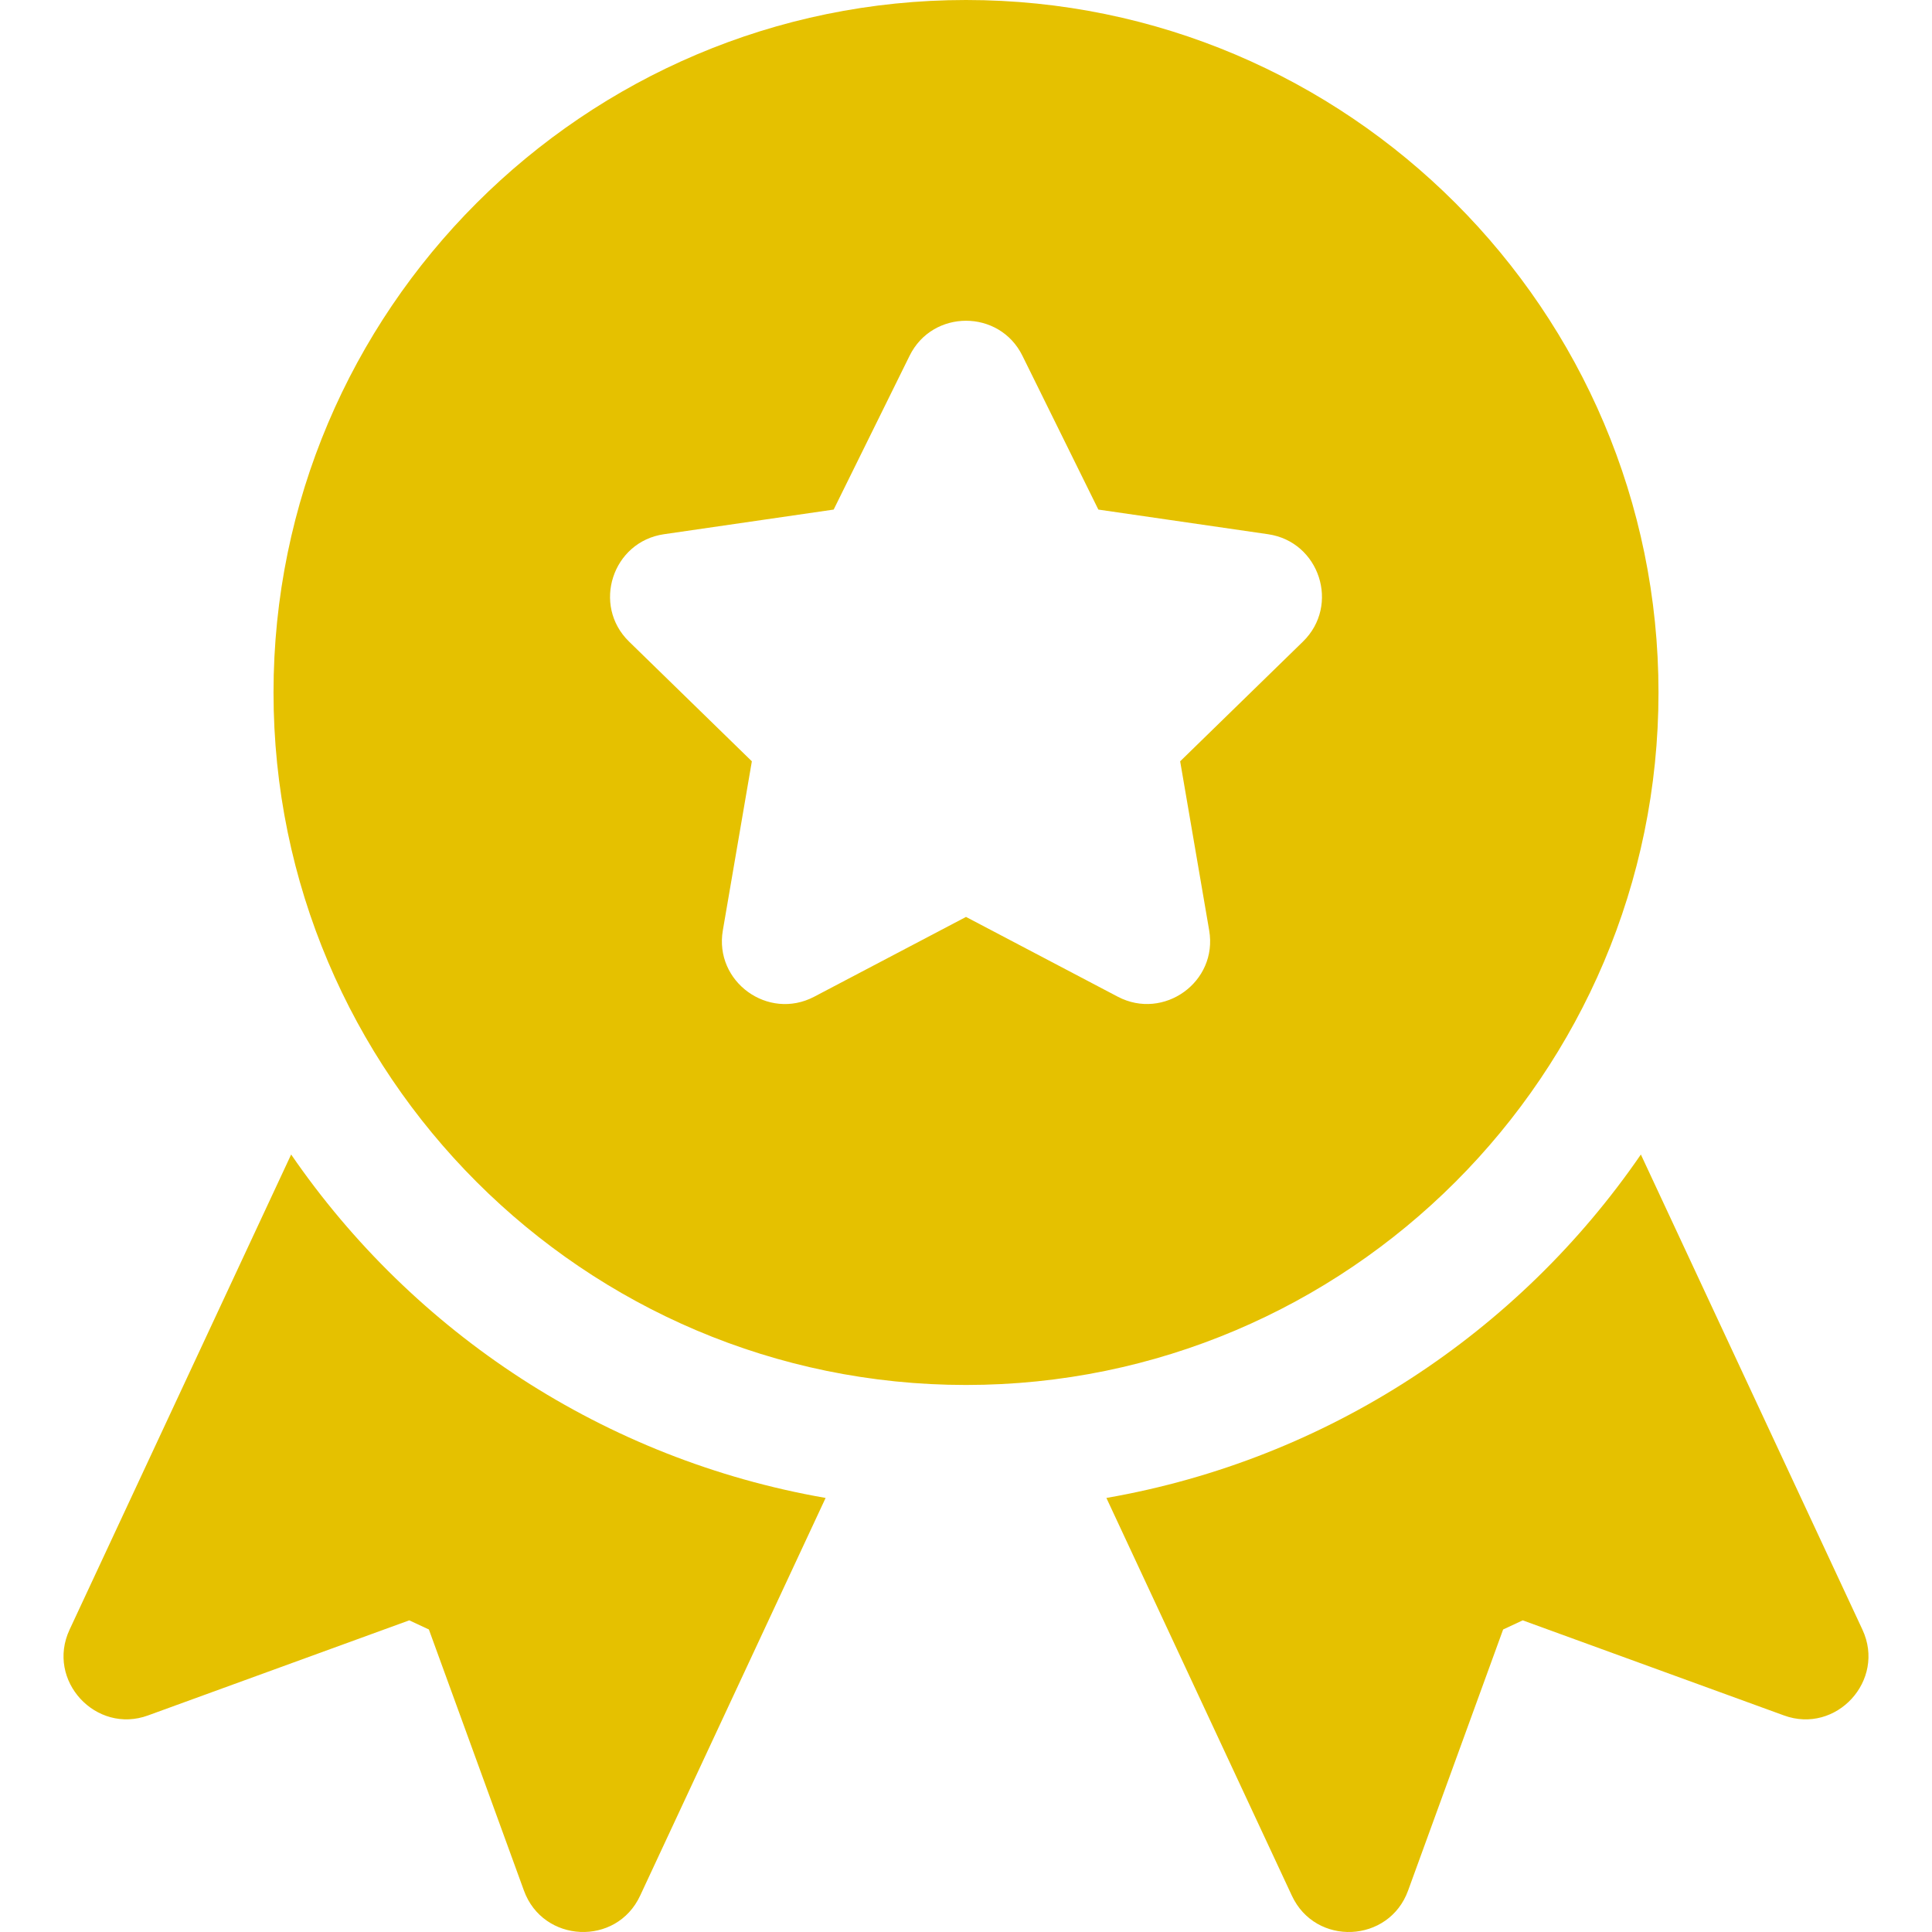<svg xmlns="http://www.w3.org/2000/svg" viewBox="0 0 512 512" width="512" height="512"><path d="M493.563 431.87l-58.716-125.913c-32.421 47.207-83.042 80.822-141.639 91.015l49.152 105.401c6.284 13.487 25.732 12.587 30.793-1.341l25.193-69.204 5.192-2.421 69.205 25.193c13.887 5.096 27.096-9.296 20.82-22.73zm-237.562-431.87c-101.186 0-183.516 82.325-183.516 183.516s82.331 183.516 183.516 183.516c101.186 0 183.516-82.325 183.516-183.516s-82.329-183.516-183.516-183.516zm89.294 170.032l-32.541 31.722 7.69 44.804c2.351 13.679-12.062 23.956-24.211 17.585l-40.231-21.148-40.231 21.147c-12.219 6.416-26.549-3.982-24.211-17.585l7.69-44.804-32.541-31.722c-9.89-9.642-4.401-26.473 9.245-28.456l44.977-6.533 20.116-40.753c6.087-12.376 23.819-12.387 29.913 0l20.116 40.753 44.977 6.533c13.644 1.982 19.132 18.814 9.242 28.457zm-268.139 135.925l-58.716 125.913c-6.305 13.497 7.023 27.81 20.821 22.727l69.204-25.193 5.192 2.421 25.193 69.205c5.051 13.899 24.496 14.857 30.793 1.342l49.152-105.401c-58.597-10.192-109.217-43.806-141.639-91.014z" fill="#e5c100"/></svg>